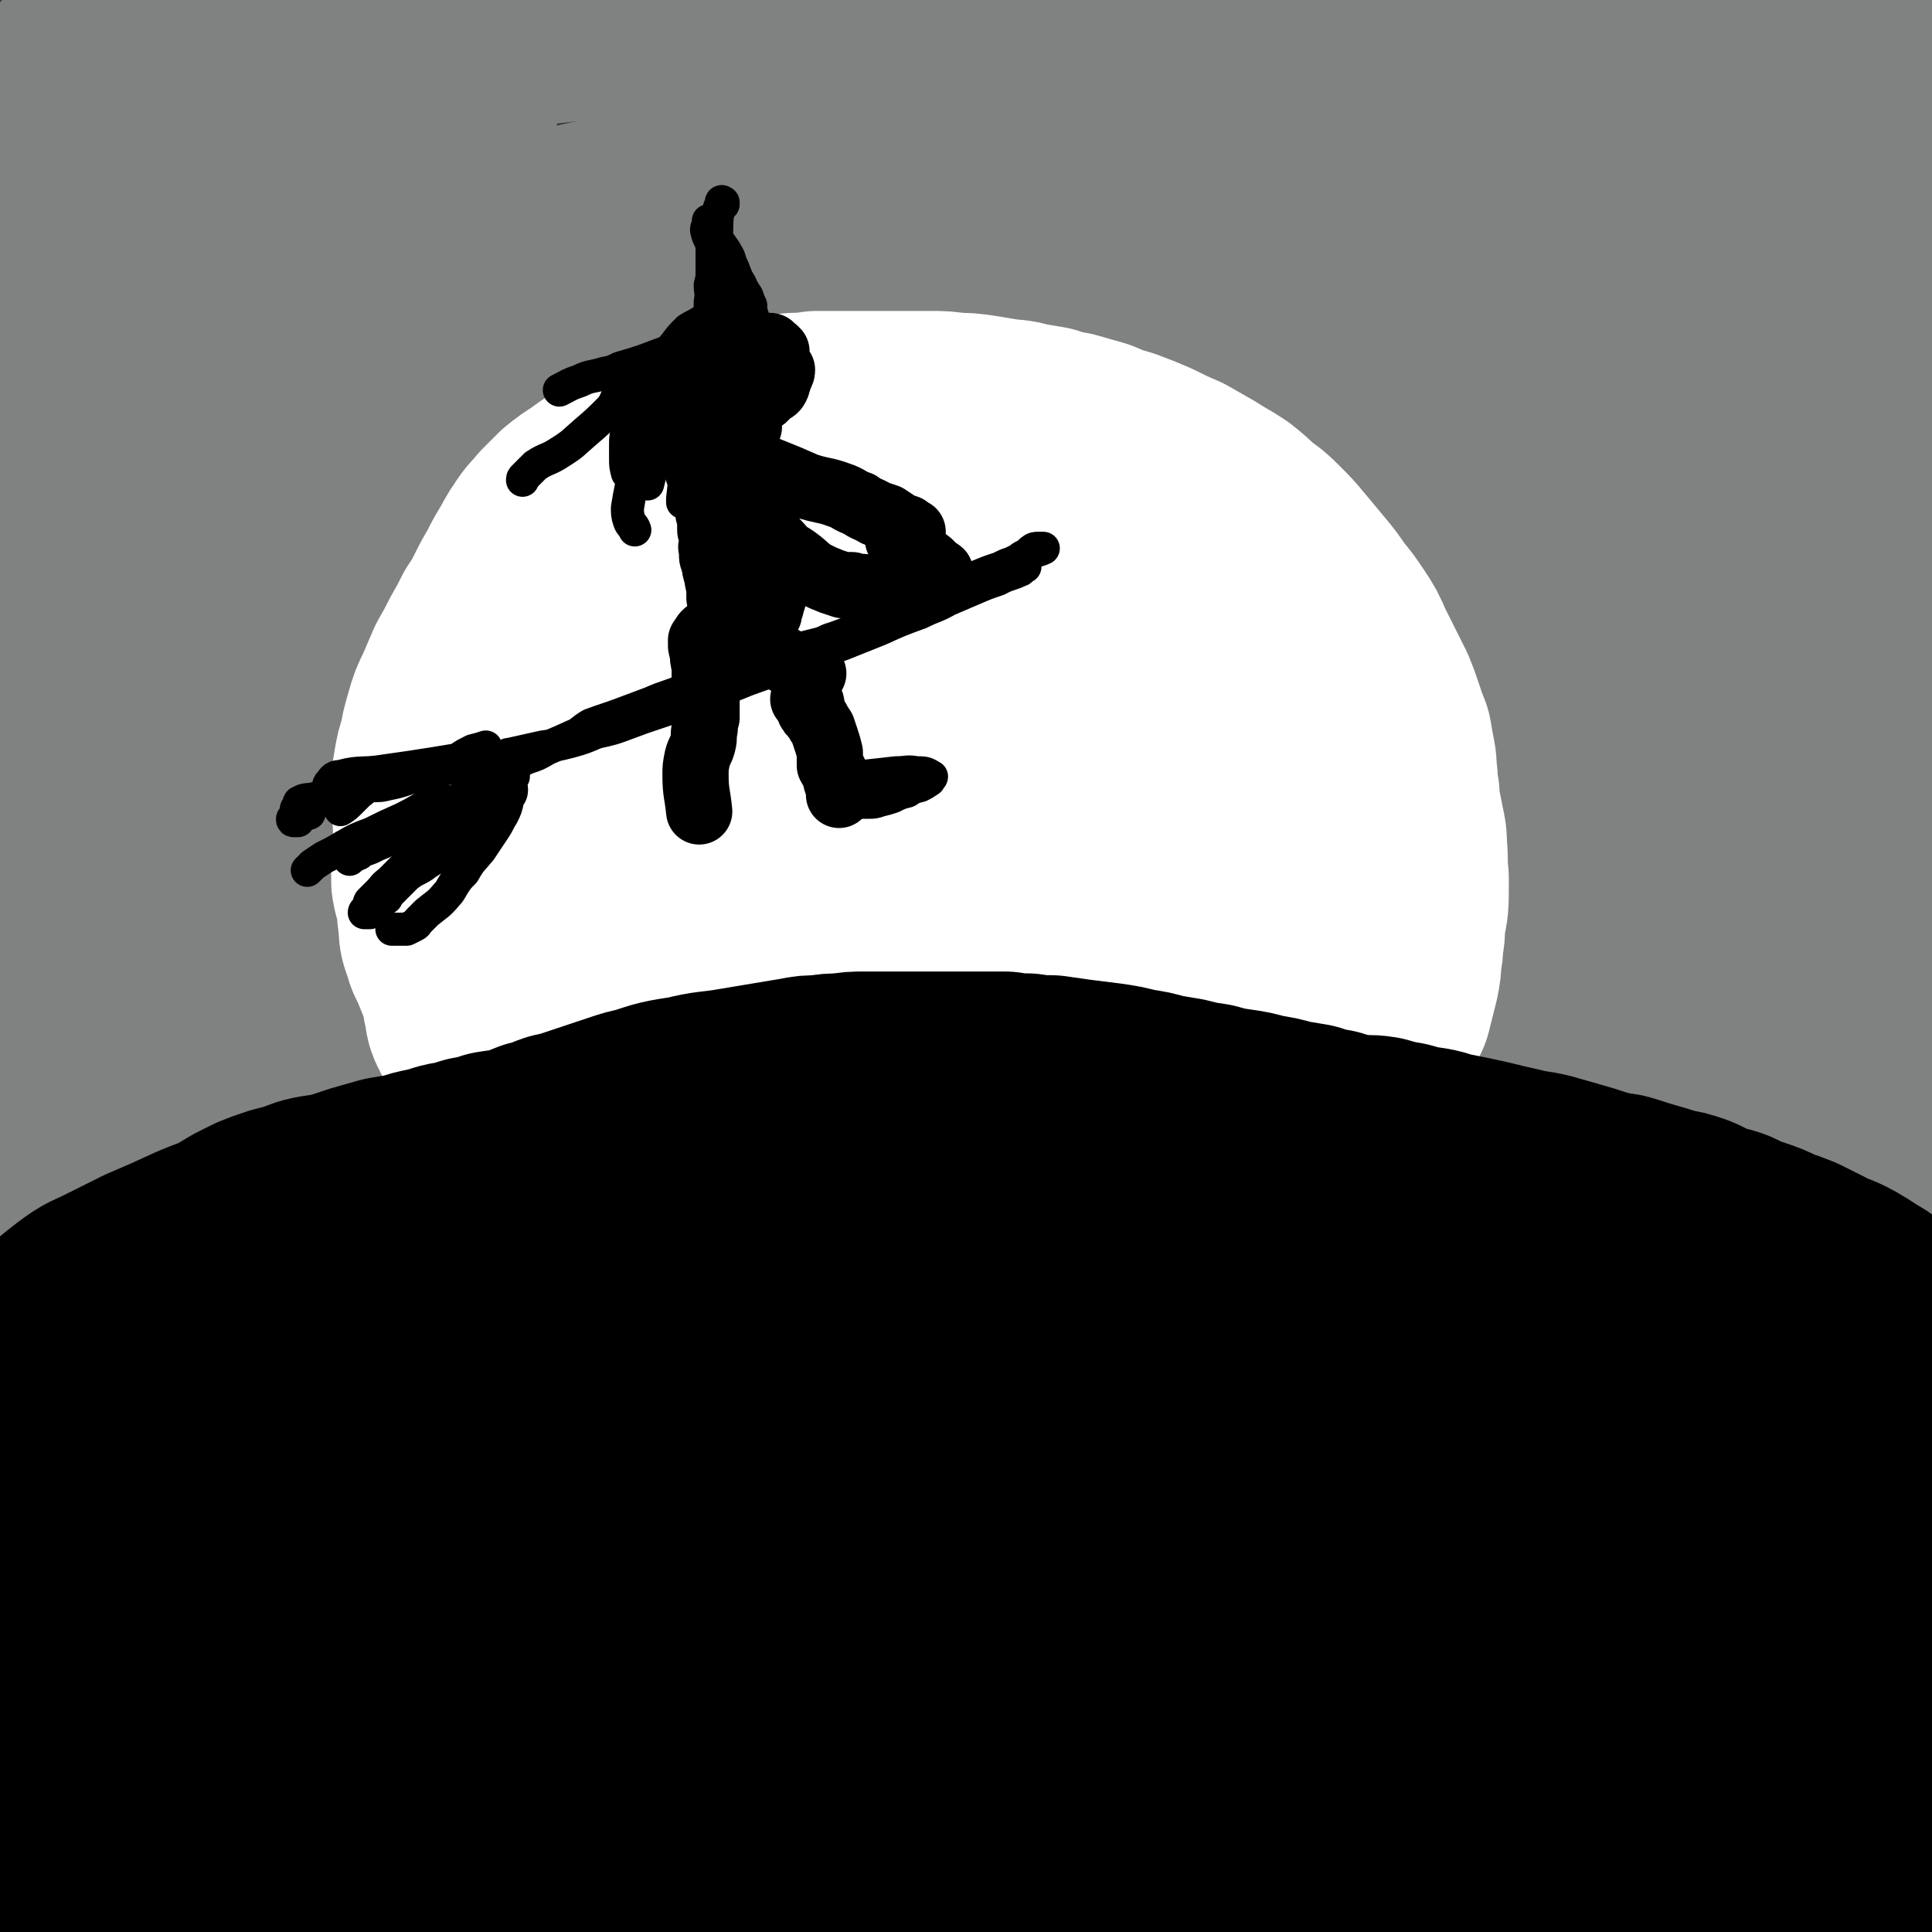 <svg viewBox='0 0 1050 1050' version='1.1' xmlns='http://www.w3.org/2000/svg' xmlns:xlink='http://www.w3.org/1999/xlink'><rect x="0" y="0" width="1050" height="1050" fill="#333333" stroke="none"/><g fill='none' stroke='rgb(128,130,130)' stroke-width='9' stroke-linecap='round' stroke-linejoin='round'><path d='M11,597c-1,0 -2,-1 -1,-1 4,1 6,2 11,2 1,0 0,0 0,-1 0,0 0,0 1,0 2,0 2,0 4,-1 21,-2 21,-1 42,-4 17,-2 17,-2 33,-4 16,-3 16,-3 31,-5 22,-3 22,-3 44,-5 18,-2 18,-2 37,-3 22,-3 22,-3 45,-4 40,-3 40,-4 80,-6 29,-1 29,-1 59,-2 22,-1 22,0 43,0 24,-1 24,0 47,0 18,0 18,0 36,0 29,-1 29,-1 58,-1 24,0 24,0 49,0 26,0 26,0 53,1 19,0 19,1 38,1 21,1 21,1 43,2 12,0 12,1 25,1 17,1 17,1 34,2 15,0 15,0 29,0 15,0 15,-1 30,-2 21,0 21,0 43,-1 15,0 15,0 31,0 13,-1 13,-1 26,0 8,1 8,1 16,2 '/></g>
<g fill='none' stroke='rgb(128,130,130)' stroke-width='120' stroke-linecap='round' stroke-linejoin='round'><path d='M20,646c0,0 -1,0 -1,-1 0,0 0,1 0,1 1,0 1,0 2,-1 1,0 0,-1 1,-1 6,0 6,0 13,-1 7,0 7,-1 14,-2 10,-2 10,-2 19,-5 12,-3 12,-3 25,-6 14,-4 14,-3 28,-7 16,-4 16,-3 31,-8 17,-4 17,-5 33,-10 18,-5 18,-5 36,-11 19,-5 19,-6 38,-10 26,-7 26,-7 53,-11 44,-8 44,-8 88,-13 40,-4 40,-3 81,-6 14,-1 14,-1 27,-2 14,0 14,0 27,0 13,0 13,-1 26,0 14,0 14,0 29,1 13,0 13,0 27,1 12,0 12,0 25,1 16,1 16,1 32,2 16,2 16,2 33,3 17,2 17,2 34,3 15,2 15,2 31,4 15,2 15,2 31,4 14,2 14,2 29,4 15,1 15,1 30,3 14,2 14,2 29,4 15,2 15,2 30,3 16,2 16,2 31,4 12,1 12,1 23,3 '/><path d='M25,549c0,0 -1,-1 -1,-1 0,0 1,0 1,-1 1,-1 0,-1 1,-2 1,-1 1,-1 3,-1 44,-18 44,-18 88,-35 35,-13 35,-13 70,-25 83,-31 83,-33 167,-60 42,-14 43,-11 86,-21 46,-11 46,-11 93,-20 43,-9 43,-9 86,-16 29,-4 29,-4 58,-8 10,-1 10,-1 20,0 4,0 9,0 9,2 -1,3 -5,5 -11,8 -30,13 -30,12 -61,22 -49,16 -49,16 -98,29 -66,18 -67,14 -132,33 -67,19 -67,20 -133,41 -58,19 -59,18 -116,38 -47,17 -47,17 -92,36 -20,9 -20,9 -40,21 -6,3 -7,4 -11,9 -1,1 1,3 3,3 3,-1 4,-2 7,-4 24,-10 24,-10 48,-19 31,-12 31,-12 61,-22 49,-18 49,-18 97,-34 57,-19 57,-18 114,-36 61,-19 61,-21 123,-37 66,-17 67,-16 134,-29 56,-12 56,-11 113,-20 48,-8 48,-8 97,-14 33,-5 34,-5 67,-8 12,-1 12,-1 24,-1 8,0 8,0 15,1 2,0 3,0 4,1 0,1 0,2 -1,3 0,1 -1,1 -2,2 -1,1 -1,1 -2,2 -1,1 -1,1 -2,2 0,1 -1,1 0,2 0,1 1,1 2,1 2,1 2,1 4,1 2,1 2,1 4,1 1,1 1,1 3,1 1,1 2,1 2,2 1,1 1,1 0,2 -5,3 -5,3 -11,5 -37,12 -37,12 -76,22 -42,10 -43,8 -85,17 -42,9 -42,9 -84,20 -35,10 -35,10 -70,22 -16,5 -16,6 -30,12 -8,4 -9,4 -15,9 -1,1 -1,3 1,3 12,1 14,0 27,-1 30,-4 30,-5 60,-10 38,-7 37,-8 75,-14 41,-7 41,-7 82,-14 36,-5 36,-5 72,-9 18,-3 18,-3 36,-4 23,-2 26,-3 47,-1 2,0 2,3 1,5 -1,2 -3,2 -5,3 -3,2 -3,2 -5,3 -3,1 -3,1 -5,3 -4,2 -6,2 -8,5 -1,2 0,4 1,6 3,5 4,4 7,8 6,6 7,6 13,11 6,6 6,6 12,12 6,5 6,4 12,9 5,4 6,4 11,9 3,3 3,4 6,8 3,4 3,4 5,8 2,4 2,4 3,7 2,4 1,4 2,7 1,3 2,3 2,6 1,3 1,3 1,5 1,1 1,1 1,3 0,0 1,1 1,1 0,-1 -1,-2 -1,-3 0,-3 0,-3 0,-7 0,-5 0,-5 0,-10 0,-6 0,-6 0,-13 0,-8 0,-8 0,-16 0,-10 0,-10 0,-19 1,-14 2,-14 3,-27 1,-15 1,-15 3,-30 3,-36 3,-36 6,-72 4,-43 6,-43 9,-86 1,-11 1,-12 0,-23 0,-11 -1,-11 -2,-22 -1,-8 -1,-8 -2,-17 -1,-9 -1,-9 -2,-17 0,-8 0,-8 -1,-16 -1,-8 -1,-8 -1,-15 0,-8 0,-8 0,-17 0,-9 0,-9 0,-18 0,-9 0,-9 0,-19 0,-9 0,-9 0,-17 0,-9 0,-9 0,-18 0,-8 0,-8 -1,-16 0,-8 0,-8 -1,-15 0,-8 0,-8 -1,-15 0,-6 0,-6 -1,-12 0,-4 0,-4 0,-8 -1,-3 0,-3 0,-7 -1,-3 -1,-3 -1,-6 0,-2 0,-2 0,-4 0,-2 0,-2 1,-4 0,-1 0,-1 0,-3 1,-1 0,-1 0,-2 0,-1 1,-1 0,-2 0,0 0,0 0,-1 0,0 -1,0 -1,-1 0,0 0,0 -1,-1 0,0 0,0 0,0 -1,0 -1,0 -1,0 -1,0 -1,0 -2,0 -3,1 -3,1 -5,2 -17,2 -17,3 -34,5 -20,2 -20,1 -40,2 -26,0 -26,1 -51,0 -29,-1 -29,-1 -58,-3 -19,-2 -19,-2 -37,-4 -13,-1 -13,-1 -26,-2 -22,-2 -22,-2 -44,-4 -23,-1 -23,-1 -45,-2 -23,0 -23,0 -46,0 -21,0 -21,0 -43,0 -27,0 -27,-1 -54,-1 -25,1 -25,1 -50,2 -22,1 -22,1 -45,3 -28,2 -28,2 -56,5 -24,2 -24,2 -47,5 -21,2 -21,3 -42,5 -14,1 -14,1 -28,2 -18,1 -18,1 -36,3 -18,1 -18,0 -36,3 -9,1 -9,2 -18,4 -10,2 -10,2 -21,5 -10,2 -10,2 -19,4 -7,2 -7,2 -14,4 -6,2 -6,2 -12,3 -6,2 -6,2 -12,4 -5,2 -5,2 -10,4 -5,2 -5,2 -10,3 -4,1 -5,1 -9,2 -5,1 -5,1 -9,3 -5,1 -5,1 -9,3 -6,3 -6,2 -12,5 -7,3 -7,3 -14,7 -6,5 -7,5 -11,11 -6,8 -6,9 -9,18 -4,11 -3,11 -4,23 -1,5 -1,5 -2,10 0,7 -1,7 -2,14 -1,7 -2,7 -2,14 -1,4 0,4 -1,8 0,1 0,2 -1,3 0,0 0,-1 0,-1 0,-3 0,-3 0,-5 1,-6 0,-6 2,-11 1,-7 2,-6 4,-13 '/><path d='M50,38c0,-1 0,-1 -1,-1 0,-1 0,0 0,0 -1,1 -2,1 -2,2 -1,9 -1,9 -1,18 0,18 0,19 1,37 2,23 2,22 4,45 2,30 3,30 5,61 3,56 4,56 6,113 1,34 -2,34 0,67 1,35 1,35 5,69 3,33 5,33 9,66 5,30 5,30 8,59 2,12 2,12 2,24 1,7 1,7 1,15 0,2 -1,3 0,4 0,0 0,-2 0,-3 1,-10 2,-10 2,-20 -1,-32 -2,-32 -5,-64 -2,-31 -3,-31 -6,-62 -4,-30 -5,-30 -8,-61 -4,-31 -4,-31 -7,-62 -3,-30 -2,-30 -5,-61 -3,-29 -5,-29 -7,-58 -2,-28 -1,-28 -3,-56 -1,-23 -1,-23 -3,-45 -1,-12 -2,-12 -4,-23 -2,-9 -2,-9 -3,-18 -2,-5 -2,-5 -3,-11 -2,-4 -2,-4 -3,-8 -1,-2 0,-2 -1,-4 0,0 0,-1 0,-1 1,0 1,1 1,2 1,2 1,2 2,5 1,7 1,7 2,13 2,22 3,22 5,45 3,52 4,52 4,104 0,33 -2,33 -6,65 -4,35 -5,35 -8,70 -3,29 -4,29 -4,58 -1,24 0,24 1,48 1,14 1,14 1,27 1,9 1,9 2,18 0,6 1,6 2,13 0,2 0,3 1,4 0,1 0,0 0,0 1,-5 2,-5 2,-10 2,-33 3,-33 3,-65 0,-35 0,-35 -2,-69 -2,-37 -4,-37 -6,-74 -3,-34 -4,-34 -3,-67 0,-29 0,-29 3,-58 3,-26 3,-26 7,-52 3,-23 2,-24 8,-46 2,-12 3,-12 8,-23 4,-9 5,-8 9,-16 3,-6 3,-7 7,-12 4,-4 4,-5 10,-7 8,-3 9,-6 16,-3 12,4 19,4 22,16 12,57 10,62 8,123 -1,38 -8,37 -15,75 -11,68 -10,68 -21,135 -2,18 -3,18 -5,36 -2,12 -2,12 -2,23 0,8 0,8 0,16 0,5 0,6 0,11 0,2 0,3 1,5 1,1 2,1 3,0 6,-5 8,-4 11,-11 15,-31 14,-32 25,-65 14,-41 14,-41 25,-83 11,-45 11,-45 20,-91 8,-43 4,-43 13,-85 6,-27 9,-26 16,-52 4,-13 0,-14 6,-26 6,-14 8,-14 18,-25 5,-4 6,-2 11,-5 3,-2 3,-3 6,-4 3,0 4,-1 5,1 2,1 3,2 3,4 1,8 1,8 0,15 -5,33 -7,32 -12,65 -6,42 -5,42 -12,84 -7,44 -7,44 -16,89 -8,44 -12,43 -17,88 -4,34 -1,35 -1,70 -1,25 0,25 0,50 0,11 -1,11 0,22 1,6 2,6 5,11 0,1 1,1 2,0 6,-7 5,-8 11,-17 16,-29 16,-29 32,-57 26,-45 23,-47 53,-88 36,-50 40,-48 81,-94 39,-45 39,-45 78,-89 32,-35 30,-38 65,-70 30,-26 32,-24 64,-47 21,-15 21,-14 43,-28 8,-5 8,-6 17,-10 5,-3 6,-3 11,-3 1,0 1,1 1,2 -10,7 -11,8 -23,14 -23,13 -23,13 -47,24 -41,20 -41,19 -83,39 -52,24 -52,24 -105,48 -58,26 -59,24 -117,51 -44,21 -45,20 -87,44 -28,16 -27,18 -53,36 -14,9 -23,13 -27,19 -2,3 7,-1 15,-2 18,-4 18,-4 35,-8 29,-7 29,-6 57,-14 54,-14 53,-15 106,-30 66,-18 66,-17 131,-36 150,-46 151,-44 298,-95 58,-20 99,-31 113,-48 7,-11 -35,-9 -70,-8 -53,1 -53,5 -106,12 -69,8 -69,8 -137,17 -62,9 -62,7 -123,18 -51,9 -51,10 -100,22 -27,6 -27,7 -54,15 -12,4 -12,4 -23,10 -3,2 -5,4 -4,6 1,2 4,1 8,1 26,-1 26,1 52,-3 39,-6 39,-7 77,-17 54,-14 54,-15 108,-30 64,-17 64,-17 128,-33 63,-16 63,-16 127,-30 50,-10 50,-11 101,-18 31,-5 31,-4 62,-5 15,0 19,0 30,2 2,0 -2,2 -5,3 -14,5 -14,6 -29,8 -41,7 -42,5 -84,11 -49,7 -49,7 -98,14 -59,9 -60,7 -118,18 -61,11 -61,11 -121,27 -60,18 -60,18 -119,41 -37,14 -38,13 -73,32 -14,8 -16,9 -25,22 -5,6 -7,11 -3,15 13,13 17,18 36,20 45,6 46,1 92,-2 70,-5 70,-5 140,-15 85,-12 85,-12 170,-28 72,-14 72,-15 143,-32 72,-16 73,-18 143,-35 0,0 -1,0 -2,0 -42,10 -42,10 -84,19 -52,12 -53,11 -105,25 -62,15 -62,16 -123,34 -67,19 -68,18 -134,38 -62,19 -63,18 -124,40 -42,15 -41,16 -82,34 -28,12 -28,12 -56,25 -10,5 -10,5 -19,10 -2,1 -3,2 -2,2 21,-2 23,-2 46,-7 45,-10 44,-12 88,-22 71,-17 72,-17 143,-32 80,-17 80,-18 160,-34 73,-15 73,-15 147,-29 49,-9 49,-9 99,-17 21,-3 23,-4 43,-5 1,0 1,2 0,2 -13,6 -14,7 -28,11 -34,9 -35,6 -68,15 -47,13 -47,14 -93,28 -64,21 -64,19 -126,42 -100,36 -99,39 -198,77 -25,10 -25,9 -49,19 -19,9 -36,16 -36,19 0,2 18,-5 36,-10 44,-11 44,-12 88,-22 64,-16 65,-14 129,-29 62,-14 62,-16 125,-30 55,-13 56,-12 111,-24 35,-8 35,-8 70,-16 15,-4 15,-4 30,-8 7,-1 9,-2 13,-4 1,0 -2,0 -3,1 -5,0 -5,1 -10,1 -6,1 -6,0 -13,1 -5,1 -5,1 -11,1 -4,1 -4,1 -7,1 -2,1 -3,1 -3,1 -1,1 0,1 1,1 2,1 2,1 3,1 3,1 3,0 6,1 4,2 4,2 7,3 4,2 4,2 7,5 3,2 3,2 6,5 2,1 2,1 3,3 1,2 1,2 1,4 -1,2 -1,3 -2,4 -8,7 -8,7 -17,11 -38,20 -38,20 -77,37 -31,14 -31,12 -63,26 -26,11 -26,11 -52,24 -18,10 -18,9 -35,21 -8,5 -9,6 -15,14 -4,5 -4,6 -6,12 -2,5 -2,6 -1,10 2,6 1,7 6,11 17,14 17,16 37,25 29,13 31,12 62,20 25,7 26,5 52,10 22,5 22,4 45,8 11,2 11,2 21,4 8,2 8,2 15,5 5,1 5,2 9,4 4,2 4,2 7,5 2,2 2,2 4,4 1,2 1,2 3,4 1,1 1,1 2,3 1,1 1,1 3,3 1,1 1,1 3,2 2,1 2,1 4,2 4,1 4,1 8,3 6,3 6,2 12,5 8,4 8,4 15,7 '/><path d='M913,583c0,0 -1,0 -1,-1 0,0 1,0 1,0 1,-1 1,-1 2,-1 12,1 12,1 24,4 16,4 17,3 31,10 15,6 14,8 28,16 16,11 17,10 32,22 7,5 6,6 12,12 '/></g>
<g fill='none' stroke='rgb(0,0,0)' stroke-width='120' stroke-linecap='round' stroke-linejoin='round'><path d='M373,645c-1,0 -1,-1 -1,-1 -2,0 -2,0 -3,1 -2,0 -2,-1 -5,0 -12,1 -12,0 -23,2 -28,6 -28,6 -56,14 -18,5 -18,5 -35,11 -17,6 -17,6 -33,11 -17,6 -17,6 -34,12 -15,5 -15,5 -29,10 -12,5 -12,5 -23,9 -9,3 -9,3 -18,7 -8,3 -8,3 -16,6 -9,5 -9,5 -17,9 -9,5 -9,5 -18,11 -10,6 -10,5 -19,12 -9,7 -8,8 -16,15 '/><path d='M7,759c0,0 -1,0 -1,-1 5,-10 5,-11 11,-21 2,-3 2,-3 5,-5 12,-8 13,-7 25,-14 5,-3 5,-3 9,-6 6,-4 6,-4 13,-7 7,-3 7,-2 14,-5 6,-3 6,-3 13,-5 5,-2 5,-3 10,-5 5,-2 5,-2 10,-3 6,-2 6,-2 12,-4 6,-2 6,-2 13,-4 6,-2 6,-2 13,-5 6,-2 6,-2 12,-5 7,-2 7,-2 14,-3 8,-2 8,-2 15,-4 7,-2 7,-3 14,-5 7,-2 7,-2 13,-4 6,-2 6,-2 11,-3 4,-1 4,-2 9,-3 4,-1 4,-1 8,-2 4,-1 4,-1 7,-2 2,-1 3,0 5,-1 2,-1 2,0 4,-1 2,0 2,0 3,-1 1,0 1,0 3,-1 1,0 1,0 3,-1 1,0 1,0 3,0 3,0 3,0 5,-1 3,0 3,0 5,-1 4,0 4,0 7,-1 4,0 4,0 9,0 5,0 5,0 10,-1 12,-2 12,-2 24,-3 12,-2 12,-2 25,-4 6,-1 6,-1 12,-2 7,-1 7,-1 13,-1 6,-1 6,-1 11,-2 5,0 5,0 11,-1 4,0 4,0 8,-1 3,0 3,0 5,0 3,-1 3,0 6,0 1,0 1,0 3,0 '/></g>
<g fill='none' stroke='rgb(255,255,255)' stroke-width='120' stroke-linecap='round' stroke-linejoin='round'><path d='M296,590c0,0 0,-1 -1,-1 0,0 0,1 -1,1 0,0 0,-1 -1,-1 -1,0 -1,0 -1,0 -1,-1 -1,0 -2,-1 -1,0 -1,0 -1,-1 -1,0 -1,0 -2,-1 -1,0 -1,0 -1,-1 -1,0 -1,0 -2,-1 -1,-1 -1,-1 -3,-2 -6,-8 -6,-8 -13,-15 -4,-6 -5,-5 -8,-12 -3,-5 -1,-5 -3,-11 -1,-6 -1,-6 -3,-12 -2,-5 -2,-5 -4,-10 -2,-5 -3,-5 -4,-10 -2,-5 -2,-5 -2,-10 -1,-6 -1,-6 -1,-11 -1,-6 -2,-6 -3,-12 0,-6 0,-6 0,-12 0,-6 1,-6 1,-12 0,-13 -1,-13 -1,-25 0,-6 0,-6 1,-12 1,-6 1,-6 3,-12 1,-6 1,-6 3,-13 2,-7 2,-7 5,-13 3,-7 3,-7 6,-14 4,-7 4,-7 7,-13 4,-7 4,-7 7,-13 4,-6 4,-6 7,-12 3,-6 3,-6 6,-11 3,-6 3,-6 6,-11 3,-5 3,-6 6,-10 3,-5 4,-5 8,-10 4,-4 4,-4 8,-8 5,-4 5,-4 10,-7 5,-4 5,-4 11,-7 5,-4 5,-4 10,-7 5,-3 5,-3 11,-5 6,-3 6,-3 12,-6 6,-2 6,-2 13,-4 6,-2 6,-2 13,-4 6,-2 6,-2 13,-3 6,-2 6,-2 13,-3 6,-1 6,-1 13,-2 6,0 6,0 12,-1 6,0 6,0 13,0 6,0 6,0 12,0 6,0 6,0 12,0 6,0 6,0 12,0 6,0 6,0 13,0 6,0 6,0 13,1 6,0 6,0 13,1 6,1 6,1 12,2 6,1 6,0 12,2 6,1 6,1 12,2 6,2 6,2 12,3 7,2 7,2 14,4 7,3 7,3 14,5 8,3 8,3 15,6 8,4 8,4 15,7 7,4 7,4 14,8 6,4 7,4 13,8 5,4 5,4 10,9 6,4 6,4 11,9 5,5 5,5 10,11 5,6 5,6 10,12 5,6 5,6 9,12 5,6 5,6 9,12 4,6 4,6 7,13 3,6 3,6 6,12 3,6 3,6 6,12 2,5 2,5 4,11 2,6 2,6 4,11 1,6 1,6 2,11 1,5 0,5 1,10 0,4 0,4 1,9 0,5 0,5 1,9 1,5 1,5 2,10 1,5 1,4 1,9 1,9 0,9 1,17 0,5 0,5 0,9 0,8 -1,8 -2,16 0,5 0,5 -1,10 0,4 0,4 -1,9 0,4 0,4 -1,9 -1,4 -1,4 -2,8 -1,4 -1,4 -2,8 -2,3 -2,3 -4,7 -1,4 -1,4 -3,8 -2,4 -2,4 -5,8 -2,4 -2,3 -5,7 -3,4 -3,5 -6,9 -4,4 -4,4 -8,8 -4,4 -4,4 -8,8 -4,4 -4,4 -9,7 -4,4 -4,4 -9,8 -4,3 -4,3 -8,6 -4,3 -4,4 -9,7 -5,3 -5,3 -11,6 -6,3 -6,3 -11,6 -6,2 -6,2 -13,5 -6,3 -6,3 -12,6 -6,3 -6,3 -13,5 -6,3 -6,3 -12,6 -6,2 -7,2 -13,4 '/><path d='M424,263c0,0 0,0 -1,-1 -1,0 -1,1 -1,1 -1,0 -1,0 -3,0 -1,0 -1,0 -3,1 -2,0 -2,0 -4,2 -11,12 -11,11 -21,24 -14,18 -14,18 -26,37 -12,19 -13,19 -23,38 -9,17 -9,17 -16,34 -6,13 -6,13 -10,27 -4,11 -4,11 -6,23 -1,9 -1,9 -2,19 0,8 0,8 1,17 1,9 0,9 4,17 8,14 7,18 19,26 10,6 14,5 25,3 8,-2 7,-5 13,-11 8,-7 9,-7 15,-17 8,-10 7,-10 13,-22 6,-12 6,-12 11,-24 5,-13 4,-13 9,-26 5,-13 5,-13 10,-25 5,-12 5,-13 10,-24 5,-11 6,-11 12,-22 5,-8 5,-9 11,-16 5,-7 6,-7 12,-13 5,-4 5,-5 11,-8 4,-2 4,-3 8,-3 3,0 3,0 5,2 3,2 3,3 5,6 3,5 4,5 4,11 0,8 -1,9 -4,17 -4,11 -4,11 -10,22 -8,13 -9,13 -19,25 -12,15 -12,14 -25,27 -13,14 -14,14 -27,28 -11,12 -10,12 -21,24 -9,10 -9,10 -18,19 -8,8 -8,8 -15,15 -5,4 -5,4 -10,8 -2,1 -3,3 -4,2 -1,-1 -1,-4 0,-7 3,-9 4,-9 8,-18 7,-14 7,-15 15,-28 10,-17 10,-18 22,-34 13,-16 13,-16 28,-31 13,-14 12,-15 27,-27 12,-11 12,-11 26,-20 10,-7 11,-7 22,-11 10,-4 10,-4 20,-5 6,-1 7,-1 13,1 6,1 6,1 10,5 4,4 5,4 7,9 3,8 3,8 3,16 -1,12 -1,12 -4,24 -2,13 -2,13 -6,26 -5,14 -5,14 -12,28 -7,14 -7,15 -15,28 -9,13 -9,13 -19,25 -10,12 -11,12 -22,23 -10,9 -10,9 -20,17 -8,7 -7,7 -15,13 -6,4 -6,4 -13,7 -4,2 -4,4 -8,3 -3,0 -4,-1 -5,-4 -2,-5 -1,-6 0,-11 3,-10 3,-10 9,-19 7,-12 7,-12 17,-23 11,-12 11,-12 24,-23 13,-11 14,-11 28,-21 14,-9 14,-9 29,-18 15,-8 15,-8 30,-14 26,-10 26,-11 52,-17 18,-3 19,-3 37,-1 6,0 6,1 10,5 3,3 4,4 4,8 1,6 0,7 -1,13 -2,8 -3,8 -6,16 -4,10 -4,10 -9,20 -6,11 -6,11 -13,22 -8,12 -8,12 -16,23 -8,11 -8,11 -17,22 -8,9 -8,10 -18,19 -7,7 -7,7 -16,13 -7,6 -7,6 -15,11 -6,3 -6,3 -13,5 -4,1 -5,2 -8,1 -4,-1 -5,-2 -7,-6 -3,-7 -3,-8 -4,-15 -1,-12 -1,-12 1,-24 1,-14 2,-14 5,-28 3,-16 4,-16 8,-31 4,-15 5,-15 8,-30 4,-14 4,-14 7,-29 3,-13 3,-13 5,-26 1,-11 0,-11 1,-23 1,-9 1,-9 2,-19 1,-7 1,-8 3,-15 2,-6 1,-7 5,-12 4,-6 4,-6 10,-9 6,-3 7,-3 14,-5 8,-1 8,-1 16,0 9,1 9,1 17,4 8,2 9,2 16,7 7,4 7,4 13,10 6,6 7,6 11,13 5,9 5,9 8,18 3,9 3,10 4,20 1,11 0,11 0,22 -1,11 -1,11 -3,22 -1,10 -2,10 -4,20 -2,9 -2,9 -4,18 -2,7 -2,7 -4,14 -2,6 -2,6 -3,13 -2,6 -2,5 -4,11 0,2 0,2 -1,4 -2,4 -3,4 -5,9 -2,5 -2,5 -4,10 -2,6 -2,6 -4,11 -3,5 -3,5 -6,10 -3,5 -3,5 -6,10 -4,5 -5,5 -9,9 -5,5 -5,5 -10,10 -5,3 -5,3 -10,6 -3,3 -3,3 -7,5 -2,1 -2,1 -4,2 -1,1 -2,2 -2,2 -1,0 -1,-1 0,-2 0,-2 0,-2 1,-4 2,-5 2,-5 5,-9 3,-6 3,-6 7,-13 8,-15 9,-15 16,-31 3,-6 3,-6 5,-13 1,-5 1,-5 2,-10 '/></g>
<g fill='none' stroke='rgb(0,0,0)' stroke-width='120' stroke-linecap='round' stroke-linejoin='round'><path d='M11,762c0,0 -1,-1 -1,-1 4,-15 7,-21 10,-29 0,-3 -4,7 -3,8 0,1 1,-3 3,-5 13,-12 13,-13 26,-23 8,-6 8,-5 16,-9 10,-5 10,-5 20,-10 14,-6 14,-6 27,-12 7,-3 8,-3 15,-6 5,-3 5,-3 10,-6 4,-2 4,-2 8,-4 5,-2 5,-2 11,-4 8,-2 8,-2 16,-5 8,-2 8,-1 16,-3 6,-2 6,-2 12,-4 7,-2 7,-2 14,-4 6,-1 6,-1 12,-2 6,-2 6,-2 11,-3 6,-1 6,-2 11,-3 6,-1 6,-1 12,-3 6,-1 6,-1 12,-3 7,-1 7,-1 13,-2 5,-2 5,-2 10,-4 6,-1 6,-2 12,-4 5,-1 5,-1 11,-3 6,-2 6,-2 12,-4 6,-2 6,-2 12,-4 6,-2 6,-2 11,-3 12,-4 12,-4 25,-6 12,-3 12,-2 24,-4 6,-1 6,-1 12,-2 12,-2 12,-2 24,-4 5,-1 5,-1 11,-1 6,-1 6,-1 12,-1 6,-1 6,-1 12,-1 7,0 7,0 13,0 6,0 6,0 12,0 6,0 6,0 12,0 7,0 7,0 14,0 6,0 6,0 13,0 6,0 6,0 12,0 6,1 6,1 12,1 6,1 6,1 13,1 7,1 7,1 14,2 8,1 8,1 16,2 7,1 7,1 15,3 7,1 7,1 14,3 6,1 6,1 12,2 8,2 8,2 15,3 7,2 7,2 14,3 7,1 7,1 14,3 7,1 7,1 14,3 6,1 6,1 12,2 6,2 6,2 12,3 6,2 6,2 13,3 6,1 7,0 13,1 7,2 7,2 13,3 7,2 7,2 14,3 6,1 6,2 12,3 10,2 10,2 19,4 8,2 8,2 17,4 7,2 7,1 15,3 7,2 7,2 14,4 7,2 7,2 13,4 7,2 7,2 14,3 7,2 6,2 13,4 7,2 7,2 13,4 6,1 6,1 12,3 5,2 5,3 10,5 6,2 6,1 11,3 6,3 6,3 12,5 6,2 6,2 12,5 6,2 6,2 11,4 6,3 6,3 12,6 7,4 8,3 15,7 7,4 6,4 13,8 '/><path d='M609,652c0,-1 0,-1 -1,-1 0,0 0,0 0,-1 -1,0 -1,0 -2,-1 -7,0 -7,0 -14,0 -21,0 -21,-1 -41,0 -35,3 -35,2 -69,7 -53,8 -53,8 -106,18 -56,11 -56,12 -111,25 -40,9 -40,9 -79,20 -32,9 -33,8 -64,21 -18,7 -17,9 -34,19 -7,4 -8,3 -12,8 -3,4 -1,6 -3,11 0,1 -1,2 0,3 0,0 0,0 1,0 6,-1 6,-2 12,-3 20,-3 20,-2 40,-6 30,-5 30,-5 59,-11 40,-8 40,-8 80,-17 49,-10 49,-11 99,-20 48,-10 48,-10 96,-18 44,-7 44,-8 88,-14 42,-5 42,-4 84,-8 28,-3 28,-3 56,-5 15,-1 15,0 29,-1 6,0 6,-1 12,-1 2,0 3,1 3,1 -2,2 -4,3 -7,3 -32,8 -32,8 -64,14 -43,8 -43,7 -87,15 -52,9 -52,7 -104,18 -61,13 -61,13 -122,28 -59,16 -59,16 -118,34 -81,27 -82,26 -161,57 -15,6 -17,10 -27,18 -1,1 2,0 4,0 8,-2 8,-2 16,-4 15,-4 15,-5 30,-7 35,-6 35,-4 70,-11 38,-6 38,-6 75,-15 47,-12 47,-13 93,-26 46,-12 46,-12 91,-23 45,-11 45,-11 90,-22 39,-9 39,-10 78,-19 38,-8 38,-7 75,-15 23,-4 23,-5 45,-9 16,-3 16,-2 32,-5 4,-1 8,-1 7,-1 -1,0 -6,0 -12,1 -21,2 -21,1 -43,3 -39,3 -40,2 -79,7 -56,6 -56,6 -112,16 -62,11 -62,12 -124,27 -62,15 -62,14 -124,33 -54,16 -54,17 -106,37 -44,17 -45,16 -87,37 -14,6 -15,7 -27,17 -8,7 -9,8 -14,17 -1,2 0,4 1,4 3,2 4,1 7,1 5,0 5,0 10,-1 16,-1 16,-1 32,-3 45,-4 46,-2 90,-8 20,-2 19,-5 39,-9 60,-11 60,-9 120,-21 48,-9 48,-9 97,-20 42,-9 42,-10 84,-20 38,-9 38,-8 76,-17 21,-5 21,-5 41,-10 11,-3 11,-3 22,-6 5,-1 14,-3 11,-3 -11,0 -19,1 -39,3 -38,2 -38,0 -76,5 -55,7 -55,7 -110,18 -62,12 -63,11 -125,27 -58,15 -60,12 -116,34 -65,25 -64,28 -125,59 -9,5 -10,6 -16,13 -6,7 -6,9 -8,15 -1,2 1,1 2,2 1,0 1,0 2,-1 1,0 1,0 2,0 0,0 0,0 1,1 0,0 0,0 0,0 3,1 3,1 6,1 5,0 5,0 11,0 15,-1 15,-1 31,-2 40,-5 40,-5 80,-10 68,-8 68,-8 136,-16 73,-8 73,-8 145,-16 75,-8 75,-10 150,-16 14,-1 26,-1 29,2 2,1 -9,4 -18,6 -33,5 -33,3 -66,7 -48,6 -48,6 -96,12 -53,7 -53,5 -106,15 -62,12 -61,14 -123,29 -53,13 -53,12 -105,27 -37,11 -37,11 -73,25 -9,4 -9,4 -17,10 -6,3 -8,5 -10,9 -1,1 2,-1 4,-1 3,-1 3,-2 6,-3 3,-1 3,-1 7,-3 3,-1 3,-1 7,-2 2,-1 2,-1 5,-2 1,-1 1,-1 3,-2 2,0 2,0 4,0 2,0 2,0 5,0 3,0 3,0 6,0 7,1 7,1 14,1 15,0 15,1 30,0 52,0 52,0 104,-1 31,-1 31,-2 63,-3 44,-1 44,-1 88,-1 37,-1 37,-1 74,-1 32,0 32,0 63,0 36,0 36,0 72,1 37,1 37,0 75,1 34,1 34,2 68,3 31,1 31,1 62,1 26,0 26,-1 52,-2 27,-2 27,-1 54,-4 13,-2 13,-3 26,-6 10,-2 10,-3 20,-6 7,-2 7,-2 15,-5 10,-4 10,-4 20,-8 8,-2 8,-2 15,-5 4,-2 4,-2 9,-4 '/><path d='M104,1013c0,0 -1,0 -1,-1 0,0 1,-1 1,-1 2,-1 2,-1 4,-2 19,-4 19,-4 39,-8 27,-4 27,-4 55,-7 30,-3 31,-3 62,-4 70,-1 70,-1 140,0 42,0 42,1 83,3 39,2 39,2 79,4 41,3 41,3 83,6 37,2 37,3 75,5 33,3 33,3 67,5 28,1 28,1 56,2 29,2 29,2 58,3 26,1 26,1 53,2 14,1 14,1 28,1 11,0 11,0 21,-1 8,0 8,0 15,-1 4,0 4,0 8,-1 2,0 2,0 3,-1 1,0 1,0 1,-1 0,0 0,0 -1,0 0,0 0,0 -1,0 '/><path d='M780,729c0,0 -1,-1 -1,-1 0,0 0,0 0,0 -2,-1 -2,0 -3,-1 -2,-1 -2,-1 -4,-2 -2,-1 -2,-1 -4,-1 -2,-1 -2,-1 -4,-1 -11,5 -12,5 -22,12 -17,11 -17,12 -31,25 -17,15 -17,15 -32,31 -13,14 -12,15 -24,30 -8,11 -8,12 -16,24 -10,15 -10,15 -19,31 -4,7 -4,7 -7,15 -1,1 -2,3 -1,2 2,0 3,-2 7,-4 17,-11 18,-10 35,-22 55,-45 54,-47 109,-92 23,-19 22,-20 45,-38 25,-20 24,-21 50,-39 12,-8 12,-7 25,-12 10,-3 10,-2 20,-3 3,0 5,0 6,2 2,2 2,4 1,7 -3,6 -4,6 -9,12 -21,21 -20,22 -43,42 -22,18 -25,15 -47,34 -21,19 -19,21 -39,41 -18,19 -20,17 -37,37 -13,16 -11,18 -22,35 -8,11 -9,11 -16,22 -4,6 -3,6 -6,13 -1,3 -1,3 -3,7 -1,3 -1,3 -2,6 -1,2 -1,2 -1,3 0,1 -1,2 -1,2 1,1 1,1 2,1 3,-1 3,-1 6,-2 12,-6 12,-5 24,-12 40,-23 42,-21 80,-47 26,-18 24,-21 49,-41 23,-18 22,-18 46,-35 18,-12 18,-12 37,-24 13,-7 13,-7 27,-13 7,-4 7,-5 16,-7 4,-1 5,-1 9,-1 2,1 3,1 3,2 1,1 0,2 -2,3 -5,4 -6,3 -10,7 -14,11 -14,11 -27,24 -22,22 -21,23 -44,46 -23,22 -23,22 -47,44 -17,17 -18,16 -34,34 -16,17 -16,17 -31,35 -7,9 -6,10 -14,19 -5,8 -6,7 -12,15 -4,5 -4,6 -8,12 -2,4 -2,4 -4,8 -1,1 -2,3 -1,3 2,1 3,0 6,-1 21,-16 23,-15 42,-33 24,-23 22,-25 44,-50 20,-23 20,-24 40,-47 17,-19 17,-20 35,-37 14,-13 15,-12 30,-23 9,-5 9,-5 18,-10 5,-4 5,-4 10,-7 4,-3 5,-3 9,-4 3,-1 3,-1 5,-1 2,0 2,0 3,0 1,1 1,1 2,1 1,4 1,4 2,7 1,3 1,3 1,6 0,8 0,8 -1,17 0,6 0,6 -1,12 0,8 0,8 -1,15 -1,10 0,10 -1,19 -1,11 -1,11 -2,22 -1,11 -1,11 -3,22 -2,11 -2,11 -4,21 -2,9 -2,9 -4,19 -1,7 -1,7 -3,14 -2,5 -2,5 -3,10 -1,3 -1,3 -2,7 0,2 -1,2 -1,3 0,1 1,1 2,0 3,-3 3,-3 5,-7 4,-10 4,-11 7,-21 4,-13 3,-13 6,-25 2,-12 2,-12 4,-23 2,-11 1,-11 3,-21 2,-9 2,-9 5,-18 2,-7 2,-7 5,-15 2,-6 2,-6 5,-12 2,-5 2,-5 5,-10 2,-3 2,-3 4,-7 1,-2 2,-2 3,-5 2,-1 2,-2 3,-2 0,-1 1,0 1,0 1,2 1,2 2,4 1,3 1,3 2,7 2,6 2,6 3,11 2,7 2,7 3,14 2,8 2,8 3,15 1,8 1,8 1,16 1,8 1,8 1,16 0,8 0,8 0,16 0,8 1,8 0,16 0,6 0,6 -1,12 -1,4 -1,4 -2,8 -1,4 -1,4 -1,7 -1,2 -1,2 -2,4 0,1 -1,1 -2,1 -1,0 0,-1 -1,-2 0,-3 0,-3 -1,-7 -1,-5 -1,-5 -2,-10 -2,-6 -2,-6 -4,-12 -2,-8 -2,-8 -3,-16 -2,-8 -2,-9 -3,-17 -2,-10 -3,-10 -4,-20 -1,-10 -1,-11 -2,-21 0,-9 0,-9 0,-19 0,-9 0,-9 0,-18 0,-8 0,-8 0,-16 -1,-8 -1,-8 -1,-17 0,-4 0,-4 1,-9 0,-3 0,-3 1,-7 0,-2 -1,-2 0,-5 1,-1 1,-1 2,-3 1,-1 2,-1 3,-1 1,1 0,2 1,3 1,4 1,4 1,8 1,2 1,2 1,5 0,3 0,3 0,6 1,5 1,5 2,9 1,5 1,5 1,9 1,6 1,6 1,12 0,7 0,7 0,14 1,8 1,8 0,15 0,8 0,8 -1,16 0,10 0,10 -1,19 0,8 0,8 0,15 0,7 0,7 0,13 0,6 -1,6 -2,12 -1,5 0,5 -2,9 -1,3 -1,4 -4,6 -3,1 -3,0 -6,0 -7,0 -7,-1 -13,-2 -13,-1 -13,-1 -26,-2 -15,-2 -15,-2 -29,-3 -11,-1 -11,-1 -23,-1 -10,-1 -10,0 -20,0 -10,0 -10,0 -21,1 -9,1 -9,1 -18,3 -8,2 -8,2 -15,5 -7,2 -7,2 -13,5 -3,1 -3,2 -7,4 -3,1 -3,1 -5,2 -1,1 -2,2 -2,3 0,1 1,1 2,1 5,1 5,1 10,0 13,-1 13,-1 26,-4 14,-2 14,-2 28,-5 13,-3 13,-3 25,-6 12,-3 12,-3 23,-5 11,-3 11,-3 21,-5 8,-2 8,-2 16,-4 6,-1 6,-1 11,-2 3,-1 3,-1 7,-2 0,0 0,0 0,0 '/><path d='M198,1006c0,0 0,0 -1,-1 0,0 0,1 -1,1 -3,0 -3,0 -6,0 -40,6 -40,6 -79,13 -25,4 -25,5 -50,10 -10,2 -10,2 -20,4 '/></g>
<g fill='none' stroke='rgb(0,0,0)' stroke-width='18' stroke-linecap='round' stroke-linejoin='round'><path d='M278,415c-1,0 -1,0 -1,-1 -1,0 -1,0 -2,0 0,-1 0,-1 -1,-1 0,-1 0,0 -1,0 0,-1 0,0 0,0 0,-1 0,-1 0,-1 1,-1 1,-1 2,-1 1,-1 1,-1 2,-1 9,-2 9,-2 18,-4 7,-1 7,-1 15,-3 7,-2 7,-2 14,-5 9,-2 9,-2 17,-5 8,-3 8,-3 17,-6 9,-3 9,-3 18,-6 10,-4 11,-4 21,-8 15,-6 15,-6 30,-13 13,-6 13,-6 26,-12 10,-5 10,-5 21,-10 11,-5 11,-4 23,-9 10,-5 10,-6 21,-10 9,-4 9,-4 19,-8 8,-3 8,-2 16,-6 3,-1 3,-1 5,-3 2,-1 1,-2 3,-3 1,-1 2,-1 3,-1 1,0 3,0 3,0 -2,1 -3,1 -6,2 -2,1 -2,1 -4,2 -2,1 -2,1 -3,2 -2,1 -2,1 -4,2 -3,1 -3,1 -5,2 -2,1 -2,1 -4,2 -3,1 -4,1 -7,3 -3,2 -3,2 -7,4 -6,3 -6,3 -12,5 -7,3 -7,3 -14,5 -7,3 -7,4 -15,7 -8,3 -8,3 -16,6 -8,4 -9,4 -17,7 -4,1 -4,2 -8,3 -8,2 -8,2 -16,4 -10,3 -10,3 -20,6 -9,3 -9,3 -18,7 -10,4 -10,4 -19,8 -9,4 -9,3 -18,7 -8,3 -8,3 -16,6 -8,3 -9,3 -17,6 -5,3 -5,4 -10,7 -7,3 -7,3 -14,6 -5,3 -5,3 -11,5 -4,2 -4,2 -7,3 -3,1 -3,2 -6,3 -1,0 -2,0 -3,1 0,0 0,1 0,1 0,0 0,0 1,0 0,-1 0,-1 1,-1 2,-2 2,-2 3,-3 3,-2 3,-2 7,-3 5,-3 5,-2 10,-5 6,-2 6,-2 13,-5 11,-5 11,-5 22,-9 14,-5 14,-4 28,-9 12,-3 12,-3 24,-7 14,-4 14,-4 28,-9 14,-5 14,-5 28,-10 12,-5 12,-5 23,-9 10,-4 10,-4 20,-8 11,-5 11,-5 22,-9 8,-4 8,-3 15,-7 7,-3 7,-3 14,-6 7,-3 7,-3 13,-5 4,-2 4,-2 7,-3 3,-1 3,-1 5,-2 0,0 1,0 1,-1 0,0 -2,0 -2,-1 0,0 0,0 1,0 1,0 1,0 2,0 0,0 0,0 0,0 1,0 1,0 1,0 0,0 0,-1 0,-1 0,0 0,0 0,0 '/><path d='M277,422c-1,0 -1,-1 -1,-1 -1,-1 0,-1 0,-1 0,-1 0,-1 0,-1 0,0 0,-1 0,-1 0,0 0,1 0,1 -1,0 -1,0 -1,0 -1,0 -1,0 -2,0 0,0 0,0 0,0 0,-1 0,-1 0,-1 0,0 0,0 -1,0 -1,-1 -1,-1 -1,-1 -2,-1 -2,-1 -3,-1 -1,-1 -1,-1 -2,-1 -1,-1 -1,-1 -2,-1 -1,-1 -1,-1 -2,-1 -1,0 -1,0 -2,0 -2,0 -2,0 -3,0 -2,0 -2,0 -4,0 -3,0 -3,0 -5,0 -12,2 -12,2 -25,4 -7,1 -7,1 -14,2 -12,2 -13,0 -24,3 -4,0 -4,2 -6,4 -1,1 1,1 1,3 -1,1 -1,2 -2,2 -3,2 -3,2 -7,3 -4,1 -5,0 -8,2 -1,0 0,1 0,2 -1,1 -2,1 -2,2 1,1 3,1 4,2 0,0 -1,1 -2,2 -2,1 -2,0 -4,1 0,1 0,1 1,1 0,0 0,0 0,0 0,0 -1,0 0,0 0,0 1,0 2,0 0,0 -1,0 -1,0 0,-1 0,-1 0,-2 2,-1 2,-1 3,-2 2,-1 4,0 4,0 0,-1 -2,-1 -2,-1 -1,-1 0,-1 0,-1 1,-1 1,0 1,0 1,0 1,-1 1,-1 0,-1 0,-1 1,-1 1,-1 1,-1 1,-1 1,-1 1,-1 2,-1 1,-1 1,-1 3,-1 2,-1 2,-2 5,-2 3,-1 3,-1 7,-2 3,-1 3,-1 7,-2 4,-1 4,-1 8,-2 5,0 5,0 9,-1 5,-1 5,-1 11,-3 4,-1 4,-1 9,-2 3,-1 3,-1 6,-2 3,-1 3,-1 6,-2 1,0 1,-1 3,-2 2,-1 2,-1 4,-3 3,-2 3,-2 7,-4 4,-1 4,-1 7,-2 '/><path d='M264,428c0,0 -1,-1 -1,-1 0,0 0,0 -1,0 0,0 0,0 0,0 0,0 0,0 -1,1 0,0 0,0 -1,0 0,1 0,1 -1,2 -3,6 -3,6 -6,12 -3,5 -2,5 -5,10 -3,4 -3,5 -7,9 -4,4 -4,5 -9,8 -5,4 -6,3 -11,7 -4,4 -4,4 -8,8 -2,2 -2,2 -3,4 -2,1 -2,1 -3,2 0,1 0,1 -1,2 -1,0 0,1 -1,1 -1,1 -1,1 -1,1 -1,0 -1,0 -2,1 0,0 0,0 0,0 -1,1 -1,1 -1,1 -1,0 -1,0 -2,0 -1,0 -1,0 -1,0 0,-1 1,-1 2,-2 1,-2 0,-2 1,-4 2,-2 2,-2 5,-5 3,-3 2,-3 6,-6 4,-4 4,-4 8,-8 6,-5 6,-4 12,-9 6,-6 6,-6 13,-12 6,-5 5,-5 11,-11 5,-3 5,-3 9,-7 3,-2 3,-3 5,-5 2,-2 2,-2 5,-4 1,-1 1,-1 2,-2 1,0 1,0 2,0 0,0 0,1 0,1 0,0 0,0 -1,1 0,0 0,0 0,1 -1,1 -1,1 -1,2 0,1 1,1 1,3 0,3 -1,3 -2,5 -1,5 -1,5 -3,9 -2,3 -2,4 -4,7 -2,3 -2,3 -4,6 -2,3 -2,3 -4,6 -5,6 -5,5 -9,12 -3,3 -3,3 -5,6 -2,3 -2,4 -4,6 -5,6 -5,5 -11,10 -2,2 -2,2 -4,4 -2,2 -1,2 -3,3 -2,1 -2,1 -4,2 -1,0 -1,0 -3,0 -1,0 -1,0 -2,0 -2,0 -2,0 -3,0 '/><path d='M266,430c-1,0 -1,-1 -1,-1 0,0 0,0 -1,0 0,0 0,0 -1,0 -1,0 -1,0 -2,0 -1,0 -1,0 -2,0 -1,0 -1,0 -2,1 -8,5 -8,5 -16,10 -6,4 -7,4 -14,8 -6,3 -6,3 -12,6 -5,3 -5,3 -10,5 -4,2 -4,2 -7,3 -2,1 -2,1 -3,2 -2,1 -2,0 -3,1 -1,0 0,1 -1,1 0,0 0,0 -1,1 '/><path d='M242,437c0,0 -1,0 -1,-1 0,0 0,1 0,0 0,0 1,-1 0,-1 -1,0 -1,1 -3,1 -2,1 -2,1 -4,1 -8,4 -7,4 -15,8 -9,4 -9,4 -17,8 -8,3 -8,3 -15,7 -5,3 -5,3 -11,6 -3,2 -3,2 -6,4 -1,1 -1,1 -2,2 0,0 0,0 -1,1 '/><path d='M268,419c0,0 -1,-1 -1,-1 0,0 0,1 -1,1 -1,0 -1,-1 -2,-1 -1,0 -1,0 -3,0 -1,-1 -1,0 -3,0 -2,0 -2,0 -3,0 -10,0 -10,-1 -20,0 -6,0 -7,0 -13,1 -6,1 -6,2 -11,4 -5,1 -5,1 -10,3 -3,2 -3,3 -6,5 -2,2 -2,2 -4,4 -3,3 -3,3 -6,5 '/></g>
<g fill='none' stroke='rgb(0,0,0)' stroke-width='36' stroke-linecap='round' stroke-linejoin='round'><path d='M422,191c0,0 0,0 -1,-1 0,0 0,0 -1,0 0,-1 0,-1 -1,-1 0,-1 0,-1 -1,-1 0,0 0,0 -1,0 0,0 0,0 -1,0 0,0 0,0 -1,0 -1,0 -1,0 -1,0 -1,0 -1,0 -2,0 -1,0 -1,0 -2,1 -2,1 -3,1 -5,3 -5,4 -5,3 -10,8 -2,3 -2,3 -3,6 -1,2 -1,2 -1,5 0,1 0,1 1,3 0,2 0,2 0,4 1,1 0,1 0,3 0,0 0,0 0,1 1,0 1,0 1,1 1,0 1,0 2,1 0,0 0,0 0,0 2,0 2,0 3,0 1,0 1,-1 2,-1 2,0 2,0 4,-1 2,-1 2,-1 4,-2 3,-1 3,-1 6,-3 2,-1 2,-2 4,-4 2,-1 3,-1 4,-3 1,-2 0,-2 1,-3 0,-2 1,-2 1,-3 1,-2 1,-2 1,-3 -1,-1 -1,-1 -2,-2 -1,0 -1,0 -1,-1 -1,0 -1,0 -2,-1 0,0 0,0 -1,-1 '/><path d='M395,196c0,0 -1,-1 -1,-1 0,0 1,0 2,-1 0,0 0,0 1,-1 0,0 0,0 1,-1 1,0 1,0 1,0 -1,0 -1,0 -2,0 -1,0 -1,0 -1,0 -1,0 -1,0 -2,0 -2,2 -3,2 -4,4 -4,3 -4,3 -7,8 -2,3 -1,3 -3,6 -2,3 -2,3 -4,6 0,2 0,2 0,4 0,1 0,1 1,1 2,2 2,1 5,1 1,0 1,0 3,0 3,-1 3,-1 7,-2 3,-1 3,-1 6,-1 4,-1 4,-1 7,-1 3,-1 3,0 7,-1 0,0 0,0 1,0 '/><path d='M400,237c0,0 0,-1 -1,-1 0,0 0,0 0,0 -1,0 -1,0 -1,0 -1,0 -1,0 -2,0 0,0 0,0 -1,0 -1,0 -1,0 -1,0 -1,0 -1,0 -1,0 0,0 0,0 -1,0 0,0 0,-1 0,-1 0,1 0,1 0,1 0,1 0,1 0,1 0,5 1,5 1,10 -1,3 -1,3 -2,7 0,2 0,2 0,5 -1,2 -1,2 -2,4 -1,2 -2,2 -2,3 0,2 1,2 2,3 0,1 1,1 0,2 0,0 -1,0 -2,1 0,0 0,0 0,0 0,0 0,0 0,1 0,0 0,0 0,0 -1,0 -1,0 -2,0 0,0 1,0 1,0 0,1 -1,1 -1,1 0,1 0,1 0,2 0,1 0,1 0,3 1,1 1,1 1,3 0,1 0,1 0,2 0,2 0,2 0,3 0,2 0,2 1,3 0,1 0,1 0,3 0,1 0,1 0,3 0,1 -1,1 0,2 0,1 0,1 0,2 0,1 0,1 0,2 0,2 1,2 1,4 1,2 0,2 1,4 0,2 1,2 1,4 0,2 0,2 1,4 0,2 0,2 0,4 0,1 0,1 0,3 1,2 1,2 1,4 1,2 1,2 1,4 0,1 -1,1 0,3 0,1 0,1 1,2 0,1 1,1 1,2 1,1 0,1 0,1 0,0 1,0 1,0 0,0 -1,0 -1,0 0,0 0,0 0,-1 1,0 1,0 1,-1 1,-1 1,-1 1,-1 0,-2 0,-2 1,-3 0,-2 1,-2 1,-4 1,-3 1,-3 2,-5 1,-5 1,-5 2,-9 1,-4 1,-4 1,-8 0,-3 -1,-3 -1,-6 0,-3 1,-3 1,-7 1,-4 1,-4 1,-7 1,-4 1,-4 1,-8 -1,-4 -1,-4 -2,-7 -1,-4 -2,-4 -3,-7 -1,-3 -1,-3 -2,-7 0,-3 0,-3 0,-5 0,-4 0,-4 0,-8 0,-2 0,-2 0,-3 0,-1 0,-2 -1,-3 0,0 0,1 0,1 0,1 0,1 0,2 0,2 0,2 0,5 0,3 0,3 0,7 1,5 1,5 1,9 0,6 0,6 1,11 0,5 0,5 0,10 0,6 0,6 1,11 0,4 0,4 1,9 1,3 1,3 1,6 '/><path d='M407,232c0,0 -1,0 -1,-1 -1,0 -1,0 -1,-1 -1,0 -1,0 -1,-1 -1,0 -1,0 -2,0 -1,0 -1,0 -2,0 0,0 -1,0 -1,0 0,0 0,0 0,1 0,3 0,3 1,6 1,7 1,7 3,14 1,5 1,5 2,11 1,4 1,4 2,8 1,3 1,3 2,5 2,3 1,3 2,5 2,3 2,3 3,5 1,3 1,3 2,6 1,3 0,3 1,6 1,2 1,2 1,5 1,3 1,3 1,6 1,3 1,3 1,5 0,5 0,5 0,10 -1,2 0,2 0,4 -1,1 -1,1 -1,3 0,1 0,1 -1,2 0,1 0,1 0,2 0,1 0,0 -1,1 '/><path d='M402,269c-1,0 -1,-1 -1,-1 -1,0 -1,0 -1,1 0,0 0,0 0,0 1,0 1,0 2,1 0,1 0,1 1,2 5,6 6,6 11,12 5,6 4,7 10,13 4,5 5,4 10,8 4,3 4,4 9,7 4,2 4,2 9,4 3,1 3,1 6,2 3,0 3,0 5,0 3,1 3,1 6,1 2,1 2,1 4,1 2,1 2,1 3,1 2,1 2,1 4,2 0,1 0,1 1,1 '/><path d='M392,248c-1,0 -1,-1 -1,-1 -1,0 0,0 0,0 0,-1 0,-1 0,-1 0,-1 0,-1 0,-1 0,-1 0,-1 0,-1 0,0 0,-1 0,-1 0,0 0,0 0,0 1,1 1,1 1,1 2,1 2,1 3,1 1,1 1,1 2,2 1,0 1,0 2,1 10,4 10,4 20,8 10,4 10,4 19,8 9,3 10,2 18,5 6,2 5,3 11,5 4,3 4,2 9,5 3,1 3,1 6,2 3,2 3,2 6,4 2,1 2,1 5,2 1,1 1,1 3,2 '/><path d='M489,294c0,0 -1,0 -1,-1 0,0 1,1 1,1 0,0 0,0 1,0 0,0 0,0 0,1 4,2 4,2 8,5 3,3 3,3 7,6 3,3 3,3 6,5 '/><path d='M385,345c0,0 0,-1 -1,-1 0,0 0,0 -1,1 0,0 1,0 1,0 1,0 1,0 2,0 1,0 1,0 2,0 2,0 2,0 3,0 1,0 1,0 2,0 0,0 0,0 0,0 1,0 1,0 3,0 1,0 1,-1 2,0 1,0 1,0 2,0 1,1 1,1 3,1 1,1 1,0 2,1 10,5 10,6 20,11 5,3 5,3 10,5 3,2 4,1 7,3 0,0 -1,1 -1,1 -1,1 -2,1 -2,2 -1,0 -1,1 0,2 0,1 0,0 0,1 0,2 0,2 0,3 0,1 1,1 0,2 0,1 -1,1 -2,2 0,1 -1,1 0,1 0,1 1,1 1,1 0,0 0,1 0,1 1,0 1,-1 2,0 1,0 1,0 1,1 0,0 0,0 0,1 0,0 -1,0 -1,0 0,1 0,2 0,2 1,2 1,1 2,2 1,2 1,2 2,3 1,2 1,2 3,5 1,3 1,3 2,6 1,3 1,3 2,7 0,3 0,3 0,7 1,2 2,2 3,5 0,2 0,2 1,5 1,3 1,3 1,6 '/><path d='M382,351c0,0 -1,0 -1,-1 0,0 0,0 1,-1 0,0 0,0 0,-1 0,0 0,0 0,0 -1,0 -1,0 -1,0 0,1 0,1 0,2 0,0 0,0 0,0 0,2 0,2 1,4 0,4 0,4 1,8 0,2 0,2 0,5 0,4 0,4 0,7 0,3 1,2 1,5 0,3 0,3 0,5 0,3 0,3 0,6 -1,3 -1,3 -1,6 -1,4 0,4 -1,8 -1,4 -2,4 -3,8 -1,5 -1,5 -1,9 0,10 1,10 2,20 '/></g>
<g fill='none' stroke='rgb(0,0,0)' stroke-width='18' stroke-linecap='round' stroke-linejoin='round'><path d='M393,111c0,0 0,0 -1,-1 0,0 1,0 1,0 0,0 -1,-1 -1,0 0,0 0,1 0,1 0,1 0,1 -1,2 0,2 -1,2 -1,3 -1,9 0,9 -1,18 -1,7 -1,7 -2,14 0,6 1,6 1,11 0,6 0,6 0,11 0,6 -1,6 -1,12 0,5 1,5 1,9 0,5 0,5 -1,9 -1,2 -2,2 -3,5 -1,2 -2,2 -2,3 0,1 1,1 2,2 0,1 0,1 1,1 0,0 0,0 0,-1 0,0 0,0 -1,0 0,-1 0,-1 1,-1 0,-1 0,-1 0,-2 0,-1 -1,-1 -1,-3 -1,-2 0,-2 0,-4 0,-3 0,-3 0,-7 0,-4 0,-4 0,-8 0,-6 0,-6 1,-11 1,-5 1,-5 1,-10 1,-5 0,-5 0,-9 1,-4 1,-4 1,-8 0,-4 0,-4 0,-7 0,-3 0,-3 0,-6 -1,-5 -2,-4 -3,-9 0,-2 1,-2 1,-4 0,0 0,-1 0,-1 1,0 2,0 2,0 1,0 0,1 1,1 0,1 0,1 0,1 0,2 0,2 0,3 1,3 1,3 2,5 2,4 3,4 5,8 2,3 1,3 3,7 1,2 1,3 2,5 1,3 2,3 3,6 1,2 1,2 3,5 1,3 1,3 2,5 0,3 0,3 1,6 1,3 0,3 1,6 0,3 -1,3 0,5 1,2 2,2 3,4 1,1 2,1 3,2 '/><path d='M391,158c0,0 0,0 -1,-1 0,0 -1,0 -1,1 -1,0 -1,-1 -1,0 -1,0 -1,0 -1,0 0,1 0,1 0,1 0,1 0,1 0,1 0,6 1,6 1,12 0,4 0,4 0,8 0,3 0,3 0,6 0,2 0,2 0,4 0,1 0,1 0,2 0,0 0,1 0,1 0,-1 0,-2 0,-3 0,-1 0,-1 0,-2 '/><path d='M403,174c0,0 0,0 -1,-1 0,0 0,0 0,0 -1,-1 -1,-1 -1,-1 -1,0 -1,0 -2,0 0,-1 0,0 -1,0 -1,0 -1,-1 -2,0 -1,0 -1,-1 -2,0 -6,4 -6,4 -11,9 -5,3 -4,4 -9,7 -3,4 -4,4 -7,7 -3,4 -3,4 -6,7 -2,4 -2,4 -4,7 -3,3 -3,3 -5,6 -2,3 -2,3 -4,6 -2,3 -2,3 -4,7 -2,3 -2,3 -3,6 -1,4 -1,4 -1,8 0,3 0,3 0,7 0,4 0,4 1,8 0,0 0,0 0,0 '/><path d='M389,178c0,0 -1,-1 -1,-1 0,0 0,0 0,-1 -1,0 0,0 -1,-1 0,0 -1,0 -1,0 -2,0 -2,0 -3,0 -1,0 -1,0 -2,0 -3,2 -4,2 -7,4 -4,4 -4,4 -7,8 -3,4 -4,4 -6,9 -3,11 -2,11 -6,22 -2,8 -2,7 -4,15 -3,8 -3,8 -5,16 -1,8 -1,8 -3,16 -1,5 -1,5 -2,11 0,3 0,4 1,7 1,3 2,2 3,5 '/><path d='M396,206c0,0 0,-1 -1,-1 0,-1 -1,-1 -1,-1 -1,0 -1,0 -2,0 -1,1 -1,1 -2,2 -1,1 -1,1 -2,2 -1,1 -1,1 -2,3 -3,8 -4,8 -6,16 -4,12 -4,12 -6,25 -2,10 -2,10 -3,19 0,1 0,1 0,2 '/><path d='M375,211c0,-1 0,-1 -1,-1 0,-1 0,0 0,0 0,-1 0,-1 0,-1 -1,0 -1,-1 -1,-1 -1,1 -1,1 -2,2 0,1 0,1 -1,2 0,2 -1,2 -1,4 0,9 0,9 0,19 0,10 0,10 1,21 '/><path d='M381,211c0,0 -1,0 -1,-1 0,0 0,1 0,1 0,0 -1,0 -1,0 -1,1 -2,1 -3,2 -1,1 -1,1 -2,2 -2,1 -2,1 -3,3 -6,11 -6,11 -11,23 -3,7 -3,7 -6,14 -1,4 -1,4 -2,8 '/><path d='M365,221c0,0 -1,-1 -1,-1 0,0 -1,0 -1,1 0,0 0,0 0,1 0,5 -1,5 0,9 5,20 5,21 12,40 2,7 3,7 6,13 1,2 1,2 2,3 '/><path d='M390,192c0,0 -1,-1 -1,-1 -1,0 -1,0 -2,0 0,0 0,0 0,0 -2,0 -2,0 -3,0 -1,0 -1,0 -2,0 -2,0 -2,0 -3,1 -10,4 -10,5 -20,10 -9,5 -11,3 -19,9 -6,4 -4,6 -8,11 -7,7 -7,7 -14,13 -7,6 -6,6 -14,11 -6,4 -7,3 -13,7 -3,3 -3,3 -6,6 -1,1 -1,1 -1,2 '/><path d='M372,190c0,0 0,-1 -1,-1 0,0 0,0 0,-1 0,0 0,0 0,0 0,0 0,0 0,0 -1,0 -1,0 -2,0 0,0 0,0 -1,1 -1,0 -1,0 -2,1 -8,3 -8,3 -16,6 -6,2 -6,2 -13,4 -4,2 -4,2 -9,3 -6,2 -7,1 -13,4 -6,2 -5,2 -11,5 '/><path d='M448,431c0,0 -1,-1 -1,-1 0,0 1,0 2,0 1,0 1,0 2,-1 1,0 1,0 1,0 1,-1 1,-2 2,-2 0,0 0,0 0,0 1,-1 1,-1 1,-1 1,-1 1,-1 2,-1 1,-1 1,-1 2,-1 5,-1 5,-1 10,-2 9,-1 9,-1 18,-2 6,0 6,-1 11,0 4,0 5,0 8,2 1,0 -1,1 -1,2 -3,2 -3,2 -5,3 -4,1 -4,1 -7,3 -4,1 -4,1 -8,3 -3,1 -3,1 -7,2 -3,1 -3,1 -6,1 -2,0 -2,0 -5,0 -1,0 -1,0 -2,0 -1,-1 -1,-1 -2,-1 0,-1 0,-1 0,-1 '/></g>
</svg>